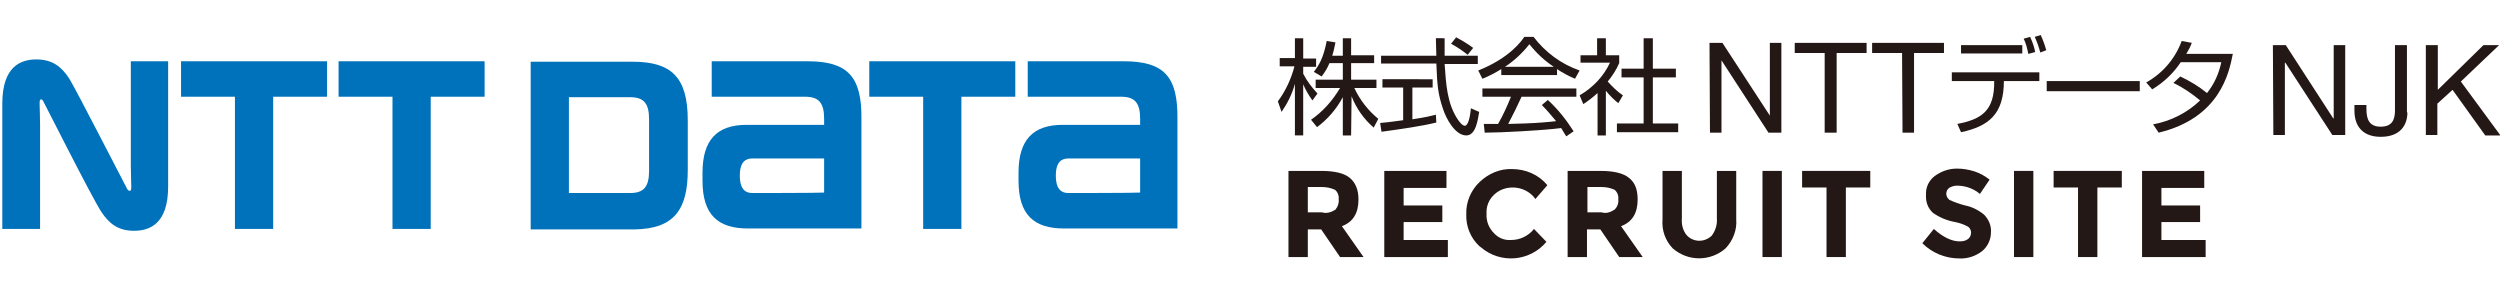 <?xml version="1.0" encoding="utf-8"?>
<!-- Generator: Adobe Illustrator 27.5.0, SVG Export Plug-In . SVG Version: 6.00 Build 0)  -->
<svg version="1.1" id="レイヤー_1" xmlns="http://www.w3.org/2000/svg" xmlns:xlink="http://www.w3.org/1999/xlink" x="0px"
	 y="0px" viewBox="0 0 542.7 63" style="enable-background:new 0 0 542.7 63;" xml:space="preserve">
<style type="text/css">
	.st0{fill:#231815;}
	.st1{fill:#0072BC;}
</style>
<path class="st0" d="M294.9,43.3c0,3-1.2,4.9-3.6,5.8l4.7,6.7h-5.1l-4.1-6h-2.9v6h-4.2V37.1h7.1c2.9,0,5,0.5,6.2,1.5
	S294.9,41.1,294.9,43.3z M289.9,45.5c0.5-0.6,0.8-1.4,0.7-2.2c0.1-0.8-0.2-1.6-0.8-2.1c-0.9-0.4-1.8-0.6-2.8-0.6h-3.1v5.5h3.1
	C287.9,46.4,289,46.1,289.9,45.5L289.9,45.5z"/>
<path class="st0" d="M314,37.1v3.7h-9.3v3.8h8.4v3.6h-8.4v3.9h9.6v3.7h-13.8V37.1H314z"/>
<path class="st0" d="M328,52.1c2,0,3.8-0.9,5-2.4l2.7,2.8c-3.6,4.3-10,4.8-14.2,1.2c-0.1-0.1-0.3-0.2-0.4-0.3
	c-1.9-1.8-2.9-4.3-2.8-6.9c-0.1-2.6,1-5.2,2.9-7s4.4-2.9,7-2.8c3,0,5.8,1.2,7.7,3.5l-2.6,3c-1.1-1.6-3-2.5-4.9-2.5
	c-1.5,0-2.9,0.5-4,1.5c-1.2,1.1-1.8,2.6-1.7,4.2c-0.1,1.6,0.5,3.1,1.6,4.2C325.2,51.6,326.5,52.2,328,52.1z"/>
<path class="st0" d="M355.5,43.3c0,3-1.2,4.9-3.6,5.8l4.7,6.7h-5.1l-4.1-6h-2.9v6h-4.2V37.1h7.1c2.9,0,5,0.5,6.2,1.5
	C354.9,39.6,355.5,41.1,355.5,43.3z M350.5,45.5c0.6-0.6,0.9-1.4,0.8-2.2c0.1-0.8-0.2-1.6-0.8-2.1c-0.9-0.4-1.8-0.6-2.8-0.6h-3.1
	v5.5h3.1C348.6,46.4,349.6,46.1,350.5,45.5L350.5,45.5z"/>
<path class="st0" d="M366.1,51c1.3,1.5,3.6,1.7,5.2,0.4c0.2-0.1,0.3-0.3,0.4-0.4c0.7-1,1.1-2.3,1-3.5V37.1h4.2v10.5
	c0.2,2.3-0.7,4.6-2.3,6.3c-3.3,2.9-8.2,2.9-11.5,0c-1.6-1.7-2.4-3.9-2.2-6.3V37.1h4.2v10.3C365,48.7,365.3,50,366.1,51z"/>
<path class="st0" d="M382.6,37.1h4.2v18.7h-4.2V37.1z"/>
<path class="st0" d="M400.7,40.7v15.1h-4.2V40.7h-5.3v-3.6H406v3.6H400.7z"/>
<path class="st0" d="M423.1,40.8c-0.4,0.3-0.6,0.8-0.6,1.3s0.3,1,0.7,1.3c1.1,0.5,2.2,0.9,3.4,1.2c1.5,0.3,2.9,1,4.1,2
	c1,1,1.6,2.4,1.5,3.8c0,1.6-0.7,3.1-1.9,4.1c-1.4,1.1-3.2,1.7-5,1.6c-3,0-5.9-1.2-8-3.3l2.5-3.1c2,1.8,3.9,2.7,5.6,2.7
	c0.6,0,1.3-0.1,1.8-0.5c0.7-0.5,0.9-1.6,0.4-2.3c-0.1-0.1-0.2-0.3-0.4-0.4c-0.9-0.5-1.8-0.8-2.8-1c-1.7-0.3-3.4-1-4.8-2
	c-1.1-1-1.6-2.4-1.5-3.9c-0.1-1.6,0.6-3.1,1.9-4.1c1.4-1,3-1.6,4.8-1.6c1.3,0,2.5,0.2,3.8,0.6c1.2,0.4,2.3,1,3.3,1.8l-2.1,3.1
	c-1.4-1.2-3.2-1.8-5-1.8C424.2,40.3,423.6,40.5,423.1,40.8z"/>
<path class="st0" d="M437.2,37.1h4.2v18.7h-4.2V37.1z"/>
<path class="st0" d="M455.3,40.7v15.1h-4.2V40.7h-5.3v-3.6h14.8v3.6H455.3z"/>
<path class="st0" d="M478.5,37.1v3.7h-9.3v3.8h8.4v3.6h-8.4v3.9h9.6v3.7H465V37.1H478.5z"/>
<path class="st0" d="M284.9,21.8c-0.8-1.1-1.5-2.3-2-3.5v11.1h-1.8V18.2c-0.6,2.2-1.6,4.2-2.9,6.1l-0.8-2.3c1.7-2.3,2.9-4.9,3.6-7.6
	h-3.2v-1.8h3.3V8.3h1.8v4.4h2.8v1.8h-2.8V16c0.8,1.6,1.9,3,3.1,4.3L284.9,21.8z M293.3,29.4h-1.8v-8.3c-1.4,2.6-3.3,4.8-5.6,6.5
	l-1.3-1.6c2.6-1.8,4.7-4.2,6.3-6.9h-5.3v-1.8h5.9v-3.6h-2.9c-0.4,1-1,2-1.7,2.9l-1.7-1c1.1-1.4,2.1-3,2.8-6.7l1.9,0.3
	c-0.2,1-0.4,2-0.7,2.9h2.3V8.3h1.8V12h5v1.7h-5v3.6h5.5v1.8H294c1.2,2.6,3,4.9,5.2,6.7l-1,1.9c-2.1-1.8-3.8-4.2-4.8-6.8L293.3,29.4z
	"/>
<path class="st0" d="M311.8,26.6c-3.3,0.8-7.5,1.4-11.9,2l-0.3-1.9c1-0.1,2.2-0.2,5-0.6V19h-4.5v-1.8H311V19h-4.4v6.9
	c3.3-0.5,4.3-0.8,5.1-1L311.8,26.6z M313.6,8.3c0,0.8,0,1.7,0,3.8h7.2v1.8h-7.2c0.3,4.2,0.5,8.6,2.9,12.1c0.3,0.4,0.9,1.3,1.5,1.3
	s1.1-1.5,1.3-3.8l1.8,0.8c-0.3,1.7-0.7,5.1-2.8,5.1c-2.5,0-4.4-3.8-5-5.6c-1.2-3.5-1.3-5.3-1.5-10h-12v-1.7h12
	c0-1.1-0.1-2.4-0.1-3.8C311.7,8.3,313.6,8.3,313.6,8.3z M318.6,11.9c-1.1-0.9-2.3-1.7-3.6-2.4l1.1-1.4c1.3,0.7,2.5,1.4,3.7,2.3
	L318.6,11.9z"/>
<path class="st0" d="M338,16.3h-12.1V15c-1.3,0.8-2.6,1.5-4.1,2.1l-0.9-1.8c6.8-2.7,9.4-6.4,10-7.3h2c2.6,3.4,6,5.9,10,7.3l-1,1.8
	c-1.4-0.6-2.7-1.3-3.9-2.1V16.3z M336,21.7c2.2,2,4,4.3,5.6,6.8l-1.6,1.1c-0.4-0.6-0.6-1-1.1-1.8c-3.8,0.5-13.1,1-16.6,1l-0.2-1.9
	h3.1c1.1-1.9,2-3.9,2.8-5.9h-6.2v-1.8h20.4V21h-11.9c-0.9,2-1.9,4-2.9,5.9l3.6-0.1c2.8-0.1,5.1-0.3,6.8-0.5c-1-1.2-2-2.4-3.1-3.5
	L336,21.7z M337.3,14.5c-2-1.3-3.8-3-5.3-4.9c-1.5,1.9-3.3,3.6-5.3,4.9H337.3z"/>
<path class="st0" d="M348.7,29.4h-1.9v-9.2c-1,0.9-2,1.7-3.1,2.4l-0.8-1.9c2.9-1.7,5.2-4.1,6.6-7.1h-6.4V12h3.6V8.3h1.9V12h2.9v1.7
	c-0.6,1.4-1.5,2.8-2.5,4c1,1.1,2.1,2.2,3.3,3l-1,1.7c-1-0.8-1.9-1.7-2.7-2.7v9.7H348.7z M358.8,8.3v6.6h5v1.9h-5v10h5.5v1.9H351
	v-1.9h5.8v-10H352v-1.9h4.8V8.3H358.8z"/>
<path class="st0" d="M371.1,9.3h2.8l10.3,15.8l0,0V9.3h2.5v19.5h-2.8l-10.2-15.7l0,0v15.7h-2.5L371.1,9.3z"/>
<path class="st0" d="M396.1,11.5h-6.5V9.3h15.6v2.2h-6.5v17.3h-2.6V11.5z"/>
<path class="st0" d="M412.9,11.5h-6.5V9.3H422v2.2h-6.5v17.3H413L412.9,11.5z"/>
<path class="st0" d="M442.7,15.7v1.9H435c0,7.1-3.2,9.8-9.3,11.1l-0.8-1.8c5.2-1,8.1-2.8,8-9.3h-9.2v-1.9
	C423.7,15.7,442.7,15.7,442.7,15.7z M439,9.8v1.8h-13.3V9.8H439z M440.3,11.7c-0.2-1.1-0.5-2.3-1-3.3l1.4-0.4
	c0.5,1.1,0.9,2.2,1.1,3.3L440.3,11.7z M442.9,11.4c-0.3-1.2-0.7-2.3-1.2-3.4l1.3-0.4c0.5,1.1,0.9,2.2,1.2,3.3L442.9,11.4z"/>
<path class="st0" d="M464.5,17.6v2.2h-20.2v-2.2H464.5z"/>
<path class="st0" d="M473.3,16.6c2.1,1,4.1,2.2,5.8,3.6c1.6-2,2.6-4.3,3.1-6.7h-8.8c-1.6,2.4-3.7,4.4-6.2,5.9l-1.3-1.5
	c3.6-2,6.3-5.2,7.7-9l2.2,0.4c-0.3,0.8-0.7,1.6-1.2,2.4h10.1c-0.8,4.1-2.8,13.9-16.1,17.1l-1.2-1.8c3.8-0.7,7.4-2.5,10.2-5.2
	c-1.8-1.5-3.7-2.8-5.8-3.8L473.3,16.6z"/>
<path class="st0" d="M493.4,9.8h2.8l10.3,15.9h0.1V9.8h2.5v19.5h-2.8l-10.2-15.7H496v15.7h-2.5L493.4,9.8L493.4,9.8z"/>
<path class="st0" d="M522.6,24.4c0,2.6-1.4,5.3-5.8,5.3c-3.6,0-5.7-2-5.7-5.7v-1.2h2.6v0.8c0,2.3,0.6,3.9,3.1,3.9
	c2.4,0,3.1-1.4,3.1-3.5V9.8h2.6v14.6H522.6z"/>
<path class="st0" d="M526.6,9.8h2.6v9.7l9.9-9.7h3.4l-8.3,7.9l8.6,11.7h-3.3l-7.1-9.9l-3.3,3v6.8h-2.5L526.6,9.8L526.6,9.8z"/>
<g>
	<path class="st1" d="M39.3,13.3V21c0,0,10.9,0,11.7,0c0,0.9,0,28.7,0,28.7h8.3c0,0,0-27.9,0-28.7c0.8,0,11.7,0,11.7,0v-7.7H39.3z"
		/>
	<path class="st1" d="M175.3,13.3h-20.8V21h20.3c3,0,4.1,1.4,4.1,4.8c0,0,0,1,0,1.3c-0.8,0-16.8,0-16.8,0c-6.4,0-9.6,3.2-9.6,10.4
		v1.7c0,7.4,3.3,10.4,9.9,10.4h24.6V25.8C187.1,16.6,184,13.3,175.3,13.3z M163.3,41.9c-1.3,0-2.7-0.6-2.7-3.8
		c0-3.1,1.4-3.7,2.7-3.7c0,0,14.7,0,15.6,0v7.4C178.1,41.9,163.3,41.9,163.3,41.9z"/>
	<path class="st1" d="M243.9,13.3h-20.8V21h20.3c3,0,4.1,1.4,4.1,4.8c0,0,0,1,0,1.3c-0.8,0-16.8,0-16.8,0c-6.4,0-9.6,3.2-9.6,10.4
		v1.7c0,7.4,3.3,10.4,9.9,10.4h24.6V25.8C255.7,16.6,252.7,13.3,243.9,13.3z M231.9,41.9c-1.3,0-2.7-0.6-2.7-3.8
		c0-3.1,1.4-3.7,2.7-3.7c0,0,14.7,0,15.6,0v7.4C246.7,41.9,231.9,41.9,231.9,41.9z"/>
	<path class="st1" d="M73.5,13.3V21c0,0,10.9,0,11.7,0c0,0.9,0,28.7,0,28.7h8.3c0,0,0-27.9,0-28.7c0.8,0,11.7,0,11.7,0v-7.7H73.5z"
		/>
	<path class="st1" d="M188.7,13.3V21c0,0,10.9,0,11.7,0c0,0.9,0,28.7,0,28.7h8.3c0,0,0-27.9,0-28.7c0.8,0,11.7,0,11.7,0v-7.7H188.7z
		"/>
	<path class="st1" d="M149.3,36.9V26.1c0-9.5-3.7-12.7-12-12.7h-22.1v36.4h22.5C146.5,49.7,149.3,45.3,149.3,36.9z M140.9,37.1
		c0,3.5-1.2,4.8-4.1,4.8c0,0-12.5,0-13.3,0V21.1c0.8,0,13.3,0,13.3,0c3,0,4.1,1.4,4.1,4.8C140.9,25.9,140.9,37.1,140.9,37.1z"/>
	<path class="st1" d="M27.6,41C27.4,40.7,16.4,19.2,15,17c-1.6-2.4-3.5-4.1-7.1-4.1c-3.4,0-7.4,1.5-7.4,9.6v27.2h8.2
		c0,0,0-21.1,0-22.7c0-1.6-0.1-4-0.1-4.5c0-0.4,0-0.8,0.2-0.9C9,21.5,9.3,21.7,9.4,22c0.2,0.3,10.4,20.6,12.6,24
		c1.6,2.4,3.5,4.1,7.1,4.1c3.4,0,7.4-1.5,7.4-9.6V13.3h-8.1c0,0,0,21.1,0,22.7c0,1.6,0.1,4,0.1,4.5c0,0.4,0,0.8-0.2,0.9
		C28,41.5,27.8,41.3,27.6,41z"/>
</g>
</svg>

